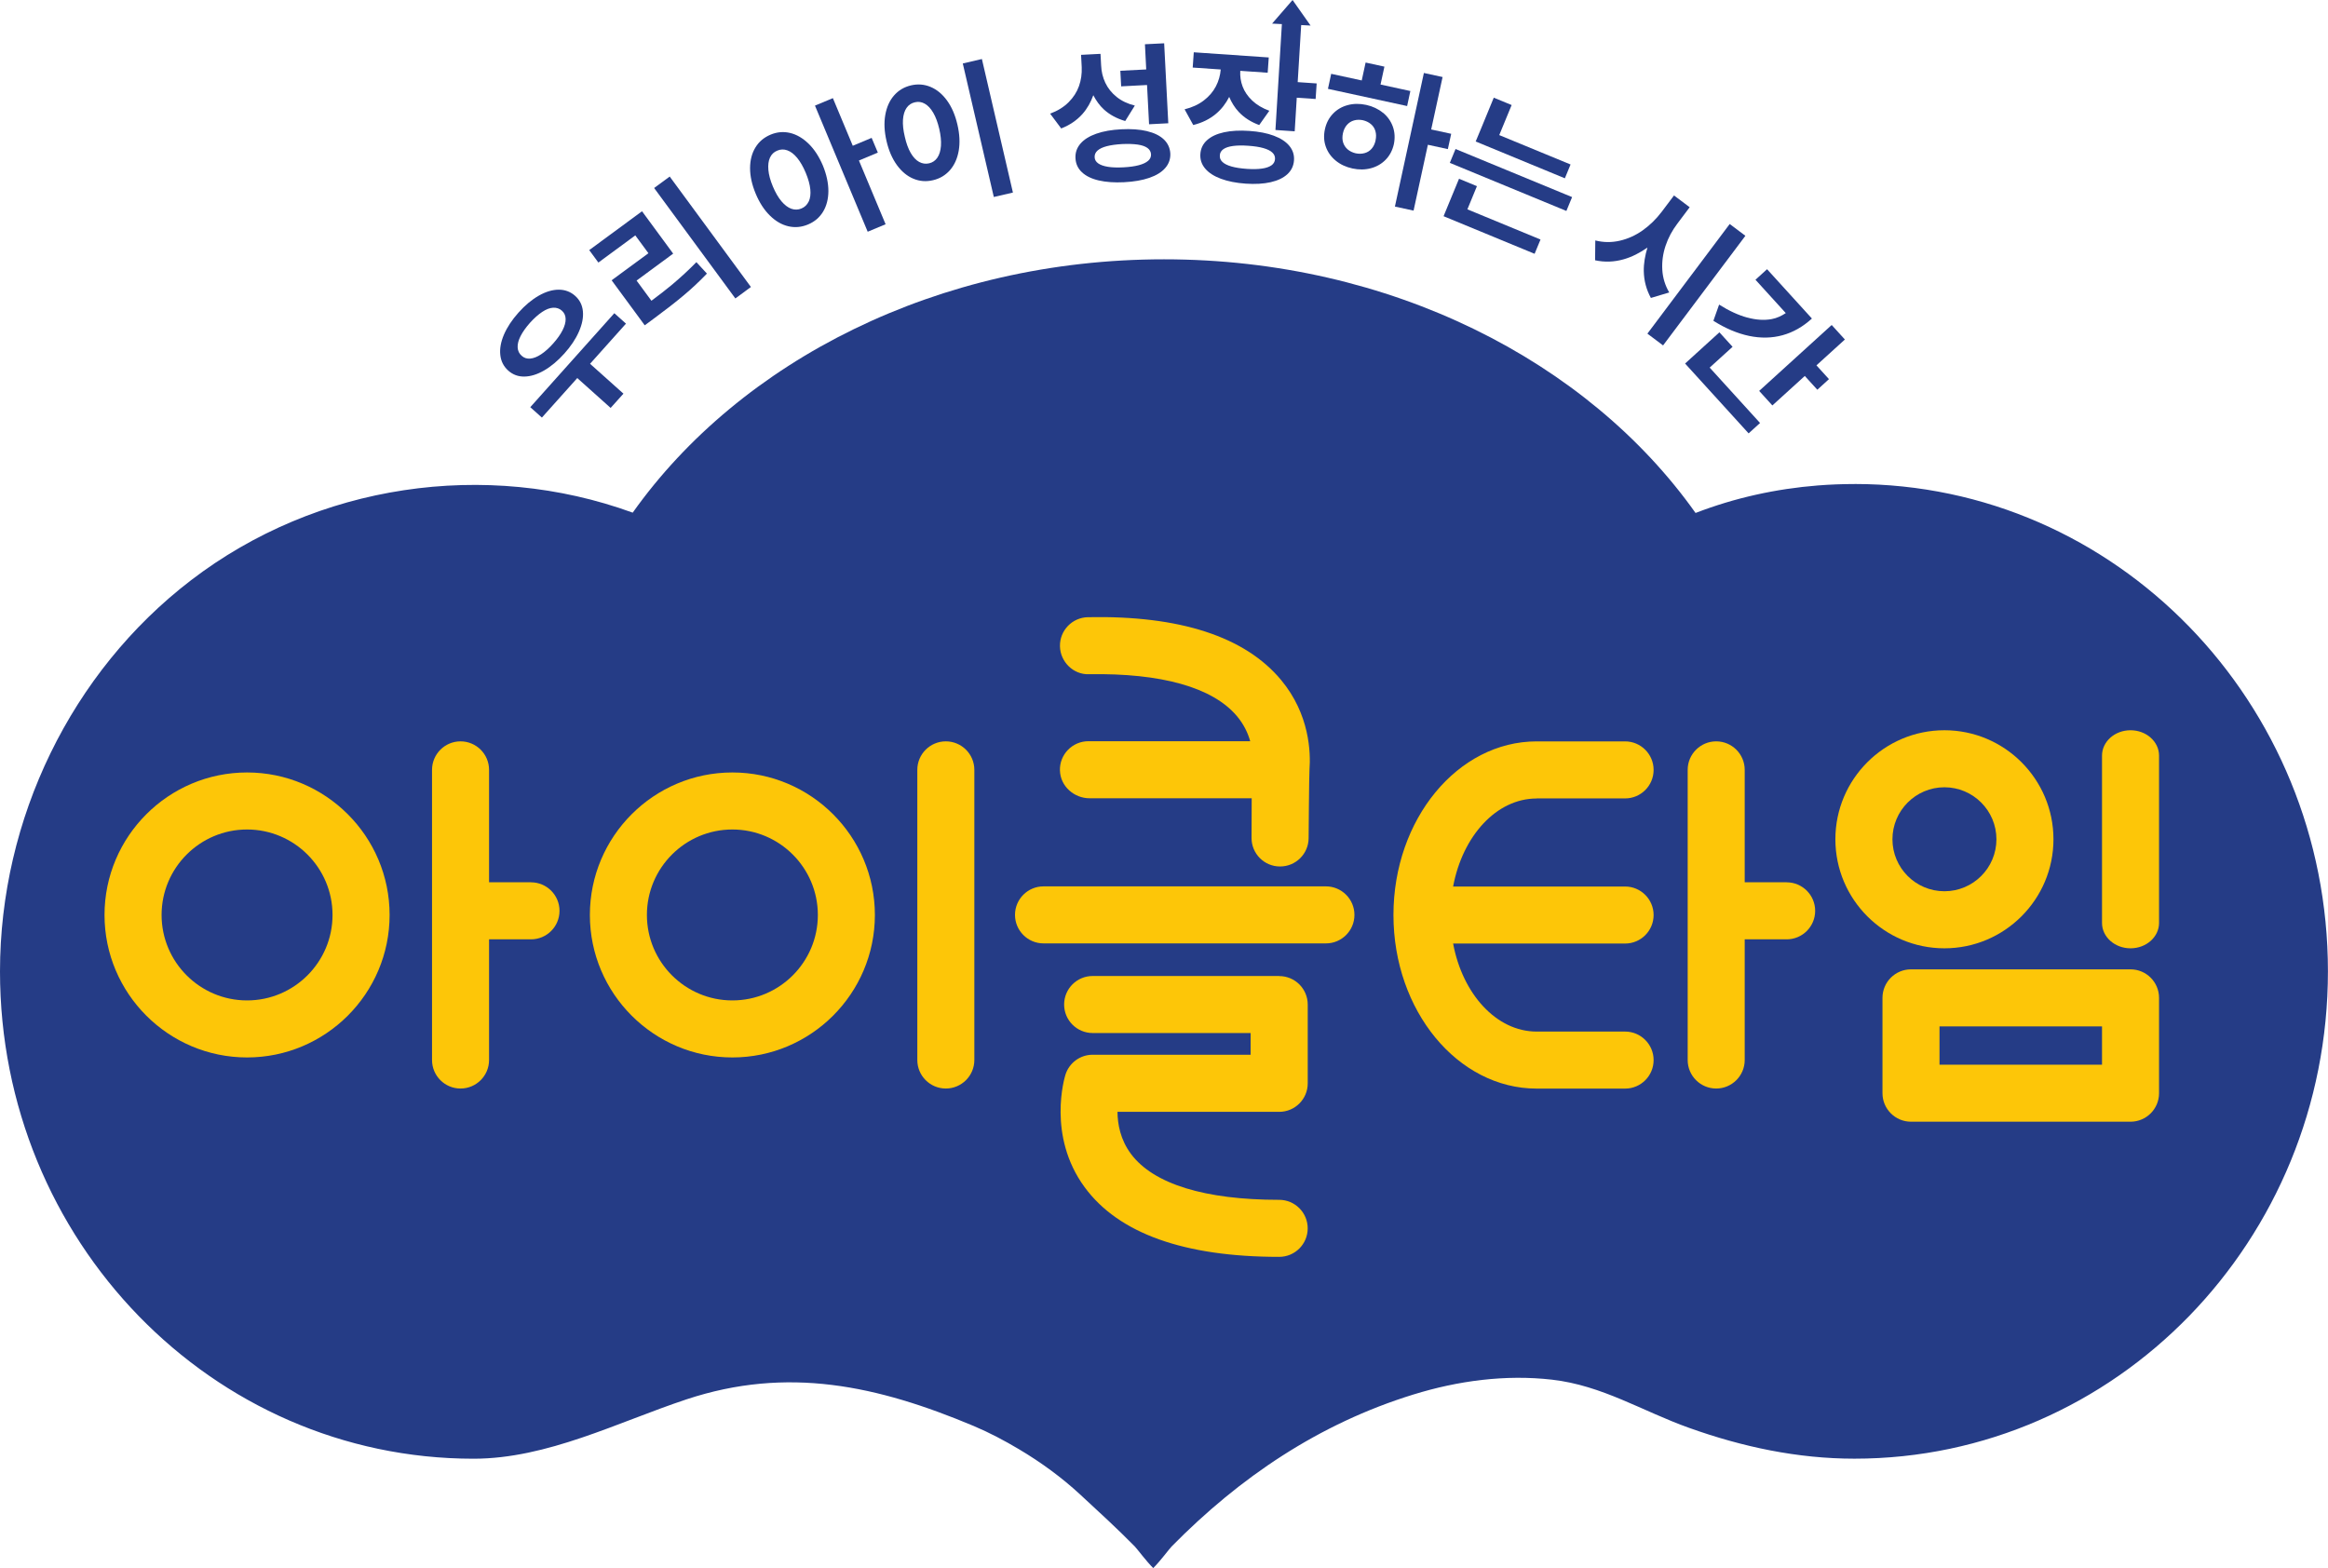 <?xml version="1.0" encoding="UTF-8"?>
<svg id="_레이어_2" xmlns="http://www.w3.org/2000/svg" version="1.1" viewBox="0 0 653.95 440.53">
  <!-- Generator: Adobe Illustrator 29.8.2, SVG Export Plug-In . SVG Version: 2.1.1 Build 3)  -->
  <defs>
    <style>
      .st0 {
        fill: #253c86;
      }

      .st1 {
        fill: #fdc608;
      }
    </style>
  </defs>
  <g id="Layer_1">
    <g>
      <path class="st0" d="M520.94,135.98c-3.43,0-6.87.13-10.29.4-11.74.93-23.36,3.48-34.36,7.73-30.22-42.65-85.76-71.26-149.31-71.26s-119.01,28.57-149.25,71.17c-41.28-15.04-88.75-8.1-124.1,19.01C19.95,188.85,0,230.11,0,272.89c0,75.61,59.55,136.91,133.01,136.91,20.75,0,40.47-10.25,59.78-16.66,28.44-9.44,53.71-3.89,80.74,7.47,4.49,1.9,8.64,4.11,12.6,6.46,6.41,3.8,12.18,8.07,17.19,12.69,5.26,4.86,10.56,9.71,15.48,14.72.57.58,3.24,4.17,5.15,6.04,1.91-1.88,4.58-5.47,5.14-6.04,19.17-19.48,41.45-34.53,67.92-42.71,12.51-3.87,25.86-5.67,38.92-4.18,14.15,1.61,25.38,8.84,38.54,13.54,14.99,5.36,30.47,8.66,46.45,8.66,73.46,0,133.01-61.3,133.01-136.91s-59.55-136.91-133.01-136.91h.02Z"/>
      <g>
        <path class="st1" d="M69.4,217.01c-22.07,0-40.04,17.96-40.04,40.03s17.96,40.03,40.04,40.03,40.04-17.96,40.04-40.03-17.96-40.03-40.04-40.03h0ZM69.4,281.05c-13.24,0-24.01-10.77-24.01-24.01s10.77-24.01,24.01-24.01,24.01,10.77,24.01,24.01-10.77,24.01-24.01,24.01Z"/>
        <path class="st1" d="M205.73,217.01c-22.07,0-40.03,17.96-40.03,40.03s17.96,40.03,40.03,40.03,40.03-17.96,40.03-40.03-17.96-40.03-40.03-40.03h0ZM205.73,281.05c-13.24,0-24.01-10.77-24.01-24.01s10.77-24.01,24.01-24.01,24.01,10.77,24.01,24.01-10.77,24.01-24.01,24.01Z"/>
        <path class="st1" d="M265.69,208.27c-4.43,0-8.01,3.59-8.01,8.01v81.51c0,4.43,3.59,8.01,8.01,8.01s8.01-3.59,8.01-8.01v-81.51c0-4.43-3.59-8.01-8.01-8.01Z"/>
        <path class="st1" d="M576.83,235.78c0-16.89-13.74-30.63-30.63-30.63s-30.63,13.74-30.63,30.63,13.74,30.63,30.63,30.63,30.63-13.74,30.63-30.63ZM531.6,235.78c0-8.05,6.55-14.61,14.6-14.61s14.61,6.55,14.61,14.61-6.55,14.6-14.61,14.6-14.6-6.55-14.6-14.6Z"/>
        <path class="st1" d="M598.48,205.15c-4.43,0-8.01,3.19-8.01,7.13v47c0,3.94,3.59,7.13,8.01,7.13s8.01-3.19,8.01-7.13v-47c0-3.94-3.59-7.13-8.01-7.13Z"/>
        <path class="st1" d="M149.16,247.86h-11.78v-31.58c0-4.43-3.59-8.01-8.01-8.01s-8.01,3.59-8.01,8.01v81.51c0,4.43,3.59,8.01,8.01,8.01s8.01-3.59,8.01-8.01v-33.9h11.78c4.43,0,8.01-3.59,8.01-8.01s-3.59-8.01-8.01-8.01h0Z"/>
        <path class="st1" d="M501.88,247.86h-11.78v-31.58c0-4.43-3.59-8.01-8.01-8.01s-8.01,3.59-8.01,8.01v81.51c0,4.43,3.59,8.01,8.01,8.01s8.01-3.59,8.01-8.01v-33.9h11.78c4.43,0,8.01-3.59,8.01-8.01s-3.59-8.01-8.01-8.01h0Z"/>
        <path class="st1" d="M431.65,224.3h24.85c4.43,0,8.01-3.59,8.01-8.01s-3.59-8.01-8.01-8.01h-24.85c-22.18,0-40.22,21.88-40.22,48.77s18.04,48.77,40.22,48.77h24.85c4.43,0,8.01-3.59,8.01-8.01s-3.59-8.01-8.01-8.01h-24.85c-11.3,0-20.81-10.54-23.46-24.73h48.31c4.43,0,8.01-3.59,8.01-8.01s-3.59-8.01-8.01-8.01h-48.31c2.65-14.19,12.16-24.73,23.46-24.73v-.02h0Z"/>
        <path class="st1" d="M598.48,272.32h-61.67c-4.43,0-8.01,3.59-8.01,8.01v26.78c0,4.43,3.59,8.01,8.01,8.01h61.67c4.43,0,8.01-3.59,8.01-8.01v-26.78c0-4.43-3.59-8.01-8.01-8.01ZM590.47,299.1h-45.65v-10.75h45.65v10.75Z"/>
        <path class="st1" d="M372.46,249.01h-79.33c-4.43,0-8.01,3.59-8.01,8.01s3.59,8.01,8.01,8.01h79.33c4.43,0,8.01-3.59,8.01-8.01s-3.59-8.01-8.01-8.01h0Z"/>
        <path class="st1" d="M359.33,274.19h-52.4c-4.43,0-8.01,3.59-8.01,8.01s3.59,8.01,8.01,8.01h44.38v6.1h-44.38c-3.5,0-6.59,2.27-7.64,5.61-.22.69-5.21,17.15,5.39,31.6,9.53,12.98,27.92,19.57,54.65,19.57,4.43,0,8.01-3.59,8.01-8.01s-3.59-8.01-8.01-8.01c-20.92,0-35.31-4.45-41.62-12.88-3.02-4.04-3.78-8.46-3.8-11.84h45.43c4.43,0,8.01-3.59,8.01-8.01v-22.12c0-4.43-3.59-8.01-8.01-8.01v-.02h-.01Z"/>
        <path class="st1" d="M297.75,216.49c.13,4.39,3.96,7.77,8.34,7.77h45.52l-.04,11.15c-.01,4.42,3.57,8.01,7.99,8.01h.03c4.41,0,8-3.57,8.01-7.99,0,0,.13-17.72.24-19.14.37-4.91.05-15.6-7.95-25.23-10.11-12.18-28.42-18.19-54.27-17.67-4.43.08-7.95,3.73-7.87,8.15.08,4.43,3.81,8.04,8.15,7.87,20.31-.35,34.68,3.68,41.49,11.69,2.03,2.38,3.17,4.88,3.8,7.13h-45.44c-4.51,0-8.15,3.72-8.01,8.26h.01Z"/>
      </g>
      <g>
        <polygon class="st0" points="172.57 87.99 148.96 114.39 152.22 117.31 162.16 106.21 171.53 114.6 175.13 110.59 165.75 102.2 175.84 90.92 172.57 87.99"/>
        <path class="st0" d="M158.52,99.33c1.84-2.05,3.21-4.11,4.11-6.18.91-2.07,1.28-3.97,1.11-5.71s-.89-3.18-2.17-4.32c-1.3-1.16-2.84-1.74-4.61-1.74s-3.65.56-5.61,1.68-3.86,2.7-5.7,4.76c-1.83,2.05-3.19,4.11-4.08,6.17-.88,2.06-1.23,3.98-1.03,5.74.19,1.76.94,3.23,2.24,4.39,1.28,1.14,2.79,1.7,4.54,1.67s3.59-.6,5.54-1.72c1.94-1.12,3.83-2.7,5.67-4.75h0ZM148.92,100.74c-.93.08-1.73-.19-2.39-.8-.7-.61-1.07-1.39-1.12-2.35s.23-2.02.83-3.19c.6-1.17,1.48-2.41,2.64-3.72,1.17-1.29,2.31-2.31,3.41-3.04,1.1-.74,2.14-1.14,3.09-1.19s1.78.22,2.47.84c.67.6,1.02,1.37,1.04,2.32.02.94-.27,2-.87,3.18-.6,1.18-1.48,2.42-2.64,3.72s-2.3,2.31-3.39,3.03-2.11,1.12-3.05,1.2h-.02Z"/>
        <path class="st0" d="M189.05,79.75c-1.77,1.49-3.83,3.08-6.06,4.74l-4.17-5.67,10.28-7.57-8.75-11.9-14.83,10.91,2.57,3.5,10.37-7.63,3.69,5.01-10.34,7.6,6.68,9.08h0l2.62,3.57,2.79-2.06c3.12-2.3,5.82-4.4,8.1-6.31,2.29-1.91,4.48-3.97,6.58-6.16l-2.96-3.21c-2.16,2.2-4.35,4.23-6.58,6.1h.01Z"/>
        <rect class="st0" x="194.63" y="47.47" width="5.43" height="38.51" transform="translate(-1.17 129.88) rotate(-36.33)"/>
        <path class="st0" d="M227.13,40.37c-1.61-1.57-3.34-2.58-5.19-3.02-1.85-.44-3.68-.28-5.49.48-1.83.77-3.25,1.96-4.24,3.59-1,1.63-1.5,3.56-1.51,5.81,0,2.25.52,4.64,1.57,7.16,1.06,2.54,2.39,4.6,4,6.17,1.6,1.58,3.33,2.58,5.19,3.01,1.85.43,3.7.26,5.53-.51,1.81-.76,3.21-1.94,4.2-3.56.99-1.62,1.49-3.55,1.51-5.8,0-2.25-.51-4.65-1.55-7.2-1.07-2.52-2.41-4.57-4.02-6.14h0ZM227.16,56.62c-.43.92-1.11,1.57-2.05,1.96-.92.38-1.85.4-2.81.07-.96-.34-1.88-1.04-2.78-2.1-.89-1.06-1.7-2.45-2.42-4.17s-1.14-3.28-1.26-4.66.03-2.53.46-3.46c.43-.92,1.11-1.57,2.03-1.94.92-.4,1.87-.43,2.82-.09.96.34,1.88,1.04,2.77,2.11.88,1.07,1.69,2.47,2.41,4.19.72,1.72,1.15,3.27,1.29,4.65.14,1.37-.02,2.52-.44,3.44h-.02Z"/>
        <polygon class="st0" points="246.59 42.87 244.85 38.73 239.55 40.95 233.96 27.57 228.93 29.67 243.74 65.1 248.77 63 241.28 45.09 246.59 42.87"/>
        <path class="st0" d="M266.04,28.26c-1.32-1.82-2.86-3.1-4.63-3.84-1.76-.74-3.6-.88-5.49-.44-1.92.45-3.51,1.39-4.77,2.83-1.26,1.44-2.08,3.27-2.47,5.49-.39,2.22-.27,4.66.35,7.33.62,2.68,1.6,4.93,2.92,6.75,1.33,1.82,2.87,3.1,4.64,3.83,1.76.74,3.61.87,5.52.41,1.89-.44,3.47-1.38,4.73-2.81s2.08-3.26,2.47-5.47c.38-2.22.26-4.66-.37-7.35-.62-2.67-1.58-4.91-2.91-6.74h.01ZM263.31,44.3c-.58.83-1.34,1.36-2.3,1.58-.98.23-1.92.1-2.81-.39-.89-.49-1.69-1.34-2.38-2.53s-1.24-2.7-1.65-4.53c-.44-1.82-.61-3.42-.52-4.8.1-1.38.43-2.49,1.02-3.33.58-.84,1.37-1.36,2.35-1.57.95-.23,1.87-.1,2.75.4.89.5,1.69,1.35,2.38,2.54.7,1.19,1.26,2.7,1.69,4.52.42,1.82.58,3.42.48,4.8-.11,1.38-.44,2.49-1.02,3.32h0Z"/>
        <rect class="st0" x="274.74" y="16.71" width="5.51" height="38.51" transform="translate(-.94 63.73) rotate(-13.08)"/>
        <path class="st0" d="M307.12,26.76c.79,1.5,1.75,2.88,3,4.02,1.61,1.46,3.6,2.54,5.96,3.22l2.7-4.34c-2.05-.51-3.76-1.33-5.15-2.46-1.38-1.12-2.43-2.44-3.14-3.94-.71-1.5-1.11-3.15-1.18-4.93l-.17-3.2-1.04.05h0l-4.42.23.18,3.47c.08,1.85-.17,3.62-.76,5.29-.59,1.68-1.56,3.19-2.92,4.55-1.36,1.36-3.09,2.43-5.19,3.21l3.11,4.16c2.39-.94,4.37-2.28,5.94-4.03,1.38-1.55,2.37-3.34,3.08-5.31h0Z"/>
        <path class="st0" d="M322.17,36.83c-2.02-.48-4.42-.65-7.17-.51-2.73.14-5.08.55-7.04,1.24-1.96.69-3.45,1.62-4.46,2.8-1.01,1.18-1.48,2.55-1.39,4.1.08,1.56.68,2.87,1.81,3.93s2.7,1.83,4.72,2.3c2.02.47,4.4.64,7.14.5,2.75-.14,5.11-.55,7.08-1.23s3.46-1.6,4.47-2.77c1.02-1.17,1.49-2.54,1.42-4.09-.1-1.56-.71-2.87-1.83-3.94-1.13-1.07-2.71-1.84-4.74-2.32h-.01ZM322.51,45.18c-.58.51-1.45.92-2.61,1.23-1.16.31-2.61.51-4.34.6-1.71.09-3.16.04-4.34-.15-1.18-.19-2.09-.51-2.73-.96-.63-.45-.97-1.02-1-1.72-.04-.73.23-1.36.81-1.88s1.46-.93,2.6-1.23c1.15-.3,2.59-.5,4.32-.6,1.73-.08,3.19-.02,4.39.15,1.2.18,2.1.5,2.73.96.62.46.95,1.06.99,1.78.03.7-.24,1.31-.81,1.82h-.01Z"/>
        <polygon class="st0" points="314.94 24.26 322.21 23.88 322.78 34.91 328.18 34.63 327.02 12.16 321.62 12.43 321.98 19.51 314.71 19.88 314.94 24.26"/>
        <path class="st0" d="M357.85,38.13c-1.92-.72-4.22-1.17-6.9-1.35-2.72-.19-5.09-.06-7.12.38-2.03.45-3.61,1.18-4.76,2.22-1.15,1.03-1.77,2.32-1.88,3.86-.11,1.54.34,2.91,1.33,4.09.99,1.19,2.47,2.15,4.42,2.88,1.96.73,4.28,1.19,6.99,1.38,2.68.18,5.01.05,7.02-.41,2-.46,3.56-1.21,4.69-2.25,1.12-1.04,1.74-2.33,1.85-3.87.11-1.54-.33-2.9-1.3-4.08-.97-1.18-2.42-2.13-4.34-2.85h0ZM357.15,46.45c-.62.44-1.51.75-2.66.91-1.16.17-2.58.19-4.27.08-1.7-.12-3.12-.34-4.26-.66-1.15-.32-2-.75-2.56-1.27s-.81-1.15-.74-1.88c.03-.7.37-1.27.99-1.72.62-.44,1.53-.74,2.71-.9,1.19-.16,2.62-.18,4.31-.06s3.09.33,4.21.65,1.97.73,2.52,1.25c.56.52.81,1.13.76,1.85-.05.73-.39,1.32-1.01,1.76h0Z"/>
        <path class="st0" d="M345.29,27.23c.66,1.53,1.51,2.97,2.69,4.22,1.49,1.59,3.41,2.82,5.74,3.68l2.84-4.01c-1.96-.73-3.56-1.68-4.82-2.88-1.25-1.19-2.15-2.51-2.69-3.95-.53-1.41-.74-2.87-.65-4.39l7.7.53.3-4.29-21.06-1.45-.3,4.29,7.87.54c-.14,1.66-.58,3.24-1.35,4.72-.78,1.51-1.92,2.84-3.4,3.98-1.49,1.14-3.29,1.97-5.4,2.49l2.43,4.41c2.47-.6,4.6-1.65,6.37-3.13,1.59-1.33,2.81-2.95,3.74-4.78v.02h0Z"/>
        <polygon class="st0" points="365.51 7.04 368.15 7.18 363.09 0 357.34 6.63 360.09 6.77 358.28 36.52 363.69 36.89 364.27 27.45 369.57 27.81 369.86 23.44 364.53 23.07 365.51 7.04"/>
        <path class="st0" d="M388.48,31.69c-1.31-1.08-2.88-1.82-4.69-2.22-1.84-.4-3.59-.38-5.22.06-1.64.44-3.02,1.25-4.14,2.43-1.13,1.18-1.88,2.63-2.25,4.34-.38,1.73-.3,3.36.24,4.89.54,1.53,1.46,2.84,2.77,3.92,1.3,1.08,2.88,1.82,4.73,2.22,1.81.39,3.55.37,5.19-.07s3.03-1.25,4.16-2.42,1.89-2.62,2.28-4.35c.35-1.72.26-3.35-.28-4.89-.55-1.54-1.47-2.85-2.78-3.94v.03h0ZM386.42,39.41c-.21.96-.58,1.75-1.11,2.36s-1.19,1.03-1.97,1.24c-.78.22-1.61.24-2.51.06-.88-.21-1.64-.57-2.25-1.09s-1.04-1.17-1.29-1.95c-.24-.78-.26-1.65-.05-2.61.2-.93.58-1.71,1.12-2.33.55-.62,1.21-1.04,1.98-1.26.78-.22,1.61-.24,2.5-.06.88.21,1.64.57,2.25,1.09.62.52,1.05,1.18,1.27,1.97.23.79.24,1.65.04,2.59h.02Z"/>
        <polygon class="st0" points="396.18 25.57 387.8 23.75 388.89 18.72 383.61 17.57 382.52 22.6 373.94 20.74 373.03 24.96 395.27 29.79 396.18 25.57"/>
        <polygon class="st0" points="406.71 41.89 407.65 37.59 402.03 36.37 405.23 21.64 399.98 20.5 391.84 58.03 397.08 59.17 401.1 40.67 406.71 41.89"/>
        <polygon class="st0" points="441.18 46.21 421.15 37.95 424.63 29.51 419.61 27.44 416.14 35.88 416.14 35.88 414.53 39.75 439.58 50.09 441.18 46.21"/>
        <rect class="st0" x="422.34" y="32.85" width="4.21" height="35.42" transform="translate(215.82 423.64) rotate(-67.58)"/>
        <polygon class="st0" points="414.88 52.3 409.85 50.22 407.16 56.73 407.16 56.73 405.51 60.74 431.08 71.3 432.74 67.29 412.2 58.81 414.88 52.3"/>
        <rect class="st0" x="457.27" y="77.23" width="38.51" height="5.51" transform="translate(126.45 413.03) rotate(-53.1)"/>
        <path class="st0" d="M463.75,83.7l5.15-1.54c-1.17-1.99-1.82-4.12-1.95-6.39s.18-4.52.92-6.73c.74-2.21,1.85-4.29,3.33-6.24l3.44-4.58-.83-.63h0l-3.57-2.68-3.45,4.58c-1.56,2.06-3.34,3.79-5.33,5.21-1.99,1.41-4.14,2.39-6.44,2.92s-4.59.51-6.89-.07l-.06,5.57c2.67.58,5.34.49,8.01-.27,2.34-.66,4.56-1.81,6.7-3.3-.67,2.22-1.07,4.44-1.03,6.63.05,2.68.72,5.19,2,7.53h0Z"/>
        <path class="st0" d="M490.83,89.22c-2.51-.68-5.14-1.89-7.92-3.65l-1.61,4.55c3.41,2.15,6.76,3.56,10.04,4.25,3.28.68,6.41.62,9.37-.19,2.97-.81,5.72-2.37,8.27-4.69l-1.89-2.08h0l-10.71-11.78-3.26,2.96,8.52,9.37c-1.2.78-2.48,1.41-3.95,1.68-2.07.39-4.35.25-6.86-.43h0Z"/>
        <polygon class="st0" points="486.69 97.43 482.99 93.36 476.56 99.21 476.56 99.2 475.75 99.95 475.13 100.51 475.13 100.51 473.35 102.13 491.2 121.75 494.41 118.83 480.26 103.27 486.69 97.43"/>
        <polygon class="st0" points="518.24 95.38 514.53 91.3 494.16 109.82 497.87 113.9 506.98 105.62 510.5 109.49 513.77 106.51 510.25 102.64 518.24 95.38"/>
      </g>
    </g>
  </g>
</svg>